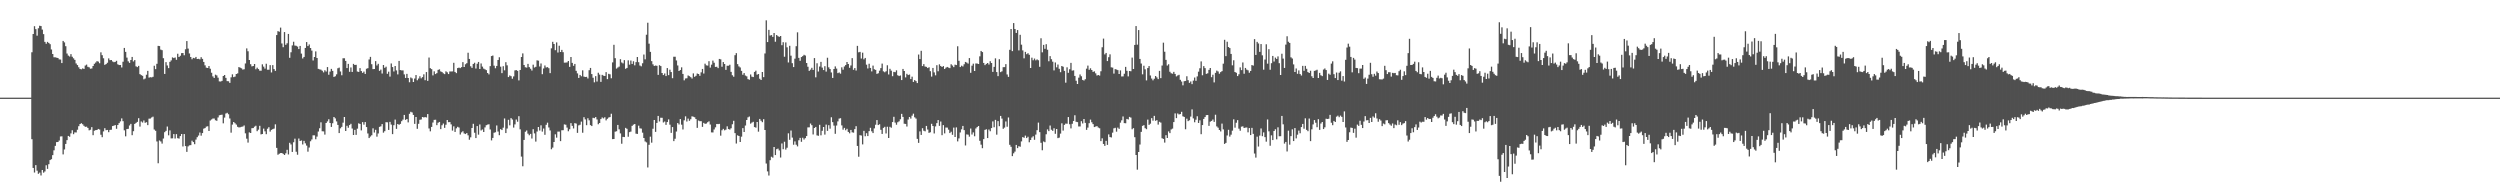 <svg xmlns="http://www.w3.org/2000/svg" width="1920" height="150"><path fill="#4f4f4f" d="M0 75h1v1H0zM1 75h1v1H1zM2 75h1v1H2zM3 75h1v1H3zM4 75h1v1H4zM5 75h1v1H5zM6 75h1v1H6zM7 75h1v1H7zM8 75h1v1H8zM9 75h1v1H9zM10 75h1v1H10zM11 75h1v1H11zM12 75h1v1H12zM13 75h1v1H13zM14 75h1v1H14zM15 75h1v1H15zM16 75h1v1H16zM17 75h1v1H17zM18 75h1v1H18zM19 75h1v1H19zM20 75h1v1H20zM21 75h1v1H21zM22 75h1v1H22zM23 75h1v1H23zM24 40.137h1v66.789H24zM25 26.131h1v102.831H25zM26 20.13h1v112.39H26zM27 22.38h1v104.44H27zM28 27.399h1v103.681H28zM29 21.703h1v111.792H29zM30 19.782h1v112.799H30zM31 20.004h1v114.775H31zM32 22.758h1v107.78H32zM33 26.221h1v106.365H33zM34 32.167h1v99.54H34zM35 33.588h1v93.356H35zM36 32.174h1v97.494H36zM37 32.977h1v93.147H37zM38 33.925h1v89.004H38zM39 38.013h1v84.255H39zM40 41.478h1v77.654H40zM41 43.959h1v71.502H41zM42 44.055h1v67.979H42zM43 44.296h1v64.88H43zM44 44.538h1v64.516H44zM45 45.593h1v62.332H45zM46 45.737h1v59.055H46zM47 48.441h1v56.246H47zM48 31.46h1v87.141H48zM49 32.549h1v82.232H49zM50 35.486h1v75.061H50zM51 41.1h1v66.526H51zM52 42.7h1v61.68H52zM53 43.391h1v61.643H53zM54 41.581h1v60.851H54zM55 43.568h1v56.454H55zM56 44.815h1v58.258H56zM57 45.959h1v55.738H57zM58 48.724h1v53.033H58zM59 49.995h1v49.62H59zM60 51.636h1v45.29H60zM61 52.952h1v42.28H61zM62 53.226h1v41.403H62zM63 52.549h1v42.9H63zM64 52.936h1v43.699H64zM65 50.324h1v47.118H65zM66 49.594h1v47.711H66zM67 51.299h1v46.97H67zM68 51.73h1v48.37H68zM69 52.789h1v46.869H69zM70 52.581h1v45.065H70zM71 50.693h1v53.134H71zM72 48.974h1v51.435H72zM73 48.035h1v51.911H73zM74 46.925h1v52.93H74zM75 47.335h1v51.669H75zM76 48.578h1v50.89H76zM77 40.212h1v63.289H77zM78 42.414h1v62.934H78zM79 44.724h1v56.205H79zM80 49.816h1v48.661H80zM81 49.216h1v50.778H81zM82 48.166h1v51.618H82zM83 44.847h1v56.67H83zM84 46.255h1v53.509H84zM85 46.065h1v53.587H85zM86 47.184h1v49.625H86zM87 47.752h1v48.78H87zM88 47.5h1v48.542H88zM89 46.683h1v52.257H89zM90 49.427h1v46.567H90zM91 49.976h1v44.566H91zM92 49.912h1v43.321H92zM93 51.826h1v39.123H93zM94 47.411h1v45.646H94zM95 36.804h1v63.291H95zM96 39.844h1v64.866H96zM97 44.231h1v54.88H97zM98 47.097h1v51.824H98zM99 48.273h1v48.1H99zM100 46.088h1v49.057H100zM101 43.703h1v60.124H101zM102 47.2h1v53.555H102zM103 46.127h1v49.068H103zM104 50.947h1v43.429H104zM105 51.567h1v42.035H105zM106 50.606h1v40.172H106zM107 56.921h1v40.332H107zM108 57.708h1v35.562H108zM109 58.195h1v35.919H109zM110 60.951h1v31.559H110zM111 60.301h1v34.003H111zM112 57.394h1v36.475H112zM113 54.451h1v41.666H113zM114 59.578h1v31.54H114zM115 59.271h1v31.74H115zM116 59.466h1v30.732H116zM117 58.99h1v30.604H117zM118 50.473h1v48.995H118zM119 53.107h1v47.336H119zM120 48.988h1v59.643H120zM121 35.207h1v90.188H121zM122 35.397h1v72.47H122zM123 38.109h1v70.561H123zM124 38.562h1v71.705H124zM125 44.691h1v61.68H125zM126 56.77h1v44.763H126zM127 47.694h1v52.797H127zM128 50.258h1v46.935H128zM129 52.345h1v51.591H129zM130 47.502h1v52.664H130zM131 46.406h1v59.881H131zM132 44.09h1v62.165H132zM133 44.577h1v58.368H133zM134 44.131h1v62.252H134zM135 45.914h1v57.089H135zM136 41.263h1v64.884H136zM137 43.778h1v62.669H137zM138 42.819h1v61.694H138zM139 40.814h1v62.074H139zM140 40.7h1v71.783H140zM141 42.448h1v60.492H141zM142 37.827h1v74.328H142zM143 31.551h1v85.084H143zM144 37.312h1v75.1H144zM145 41.08h1v70.533H145zM146 43.799h1v67.659H146zM147 45.538h1v62.506H147zM148 44.421h1v64.701H148zM149 44.751h1v66.011H149zM150 43.719h1v63.511H150zM151 45.325h1v60.025H151zM152 45.163h1v58.927H152zM153 45.584h1v56.198H153zM154 43.941h1v60.272H154zM155 45.186h1v57.018H155zM156 47.587h1v51.254H156zM157 50.164h1v48.212H157zM158 51.984h1v45.248H158zM159 52.24h1v44.724H159zM160 50.734h1v49.87H160zM161 52.805h1v39.746H161zM162 55.84h1v35.935H162zM163 58.681h1v32.378H163zM164 59.843h1v31.204H164zM165 57.351h1v35.029H165zM166 57.882h1v34.878H166zM167 59.64h1v30.581H167zM168 62.524h1v26.013H168zM169 62.615h1v25.644H169zM170 62.098h1v25.974H170zM171 58.363h1v36.358H171zM172 57.61h1v32.683H172zM173 59.786h1v27.384H173zM174 62.318h1v24.33H174zM175 62.411h1v25.34H175zM176 63.636h1v27.354H176zM177 59.388h1v42.502H177zM178 57.079h1v38.608H178zM179 59.262h1v34.434H179zM180 58.855h1v35.798H180zM181 56.852h1v38.856H181zM182 56.364h1v40.996H182zM183 51.519h1v46.384H183zM184 51.974h1v45.763H184zM185 52.487h1v44.907H185zM186 53.446h1v43.713H186zM187 53.192h1v43.145H187zM188 48.745h1v53.671H188zM189 37.145h1v69.368H189zM190 39.393h1v70.124H190zM191 46.085h1v55.587H191zM192 49.306h1v52.845H192zM193 50.999h1v47.443H193zM194 50.665h1v47.688H194zM195 49.127h1v48.162H195zM196 53.178h1v43.394H196zM197 51.984h1v48.757H197zM198 53.064h1v46.535H198zM199 54.282h1v42.344H199zM200 54.309h1v48.908H200zM201 49.402h1v53.507H201zM202 51.167h1v47.576H202zM203 52.695h1v48.178H203zM204 48.933h1v54.157H204zM205 53.549h1v45.326H205zM206 53.561h1v44.131H206zM207 50.006h1v51.064H207zM208 55.646h1v44.086H208zM209 50.04h1v49.146H209zM210 53.032h1v45.738H210zM211 54.424h1v41.071H211zM212 26.917h1v86.66H212zM213 23.886h1v94.967H213zM214 24.397h1v93.685H214zM215 21.19h1v96.37H215zM216 33.38h1v84.147H216zM217 36.239h1v81.955H217zM218 24.646h1v94.381H218zM219 34.401h1v83.339H219zM220 33.238h1v81.808H220zM221 26.049h1v92.577H221zM222 44.401h1v65.285H222zM223 40.125h1v70.835H223zM224 34.856h1v81.849H224zM225 32.048h1v77.21H225zM226 34.953h1v71.565H226zM227 35.154h1v81.357H227zM228 35.799h1v83.021H228zM229 37.676h1v68.723H229zM230 35.298h1v73.005H230zM231 41.148h1v66.745H231zM232 44.925h1v66.034H232zM233 43.73h1v64.445H233zM234 36.8h1v73.287H234zM235 32.32h1v79.526H235zM236 35.365h1v81.119H236zM237 34.138h1v79.16H237zM238 36.843h1v71.648H238zM239 38.837h1v68.29H239zM240 46.456h1v57.473H240zM241 43.794h1v60.119H241zM242 39.496h1v67.439H242zM243 44.543h1v60.373H243zM244 52.904h1v48.103H244zM245 53.226h1v45.285H245zM246 53.526h1v40.435H246zM247 54.309h1v46.521H247zM248 55.577h1v45.317H248zM249 53.952h1v49.412H249zM250 54.934h1v39.549H250zM251 51.528h1v41.73H251zM252 57.397h1v34.198H252zM253 55.007h1v39.453H253zM254 52.911h1v44.578H254zM255 54.428h1v40.259H255zM256 59.084h1v30.783H256zM257 58.573h1v32.367H257zM258 57.111h1v36.148H258zM259 52.437h1v43.52H259zM260 51.938h1v50.277H260zM261 54.863h1v43.694H261zM262 57.806h1v39.634H262zM263 44.753h1v49.455H263zM264 44.762h1v45.095H264zM265 46.82h1v53.763H265zM266 52.29h1v44.344H266zM267 49.029h1v49.073H267zM268 55.145h1v40.881H268zM269 51.812h1v43.275H269zM270 55.257h1v43.436H270zM271 49.04h1v54.626H271zM272 49.931h1v49.803H272zM273 49.743h1v53.852H273zM274 54.918h1v43.923H274zM275 55.245h1v39.471H275zM276 52.32h1v42.852H276zM277 54.559h1v45.601H277zM278 55.982h1v37.81H278zM279 55h1v40.751H279zM280 56.772h1v36.954H280zM281 52.792h1v44.777H281zM282 52.398h1v50.094H282zM283 45.692h1v60.355H283zM284 43.673h1v61.199H284zM285 49.313h1v54.582H285zM286 53.082h1v45.502H286zM287 52.995h1v48.778H287zM288 46.925h1v52.76H288zM289 50.288h1v54.681H289zM290 48.99h1v53.513H290zM291 54.412h1v43.026H291zM292 53.455h1v43.548H292zM293 56.483h1v38.817H293zM294 49.917h1v51.95H294zM295 52.096h1v48.652H295zM296 51.201h1v42.644H296zM297 56.701h1v37.23H297zM298 55.03h1v44.779H298zM299 58.855h1v34.733H299zM300 48.752h1v46.935H300zM301 51.508h1v51.492H301zM302 54.872h1v41.261H302zM303 50.665h1v41.213H303zM304 54.089h1v44.884H304zM305 57.156h1v38.087H305zM306 46.811h1v49.011H306zM307 53.822h1v41.328H307zM308 54.085h1v38.991H308zM309 54.05h1v37.8H309zM310 57.145h1v31.133H310zM311 59.873h1v32.174H311zM312 56.726h1v34.653H312zM313 59.898h1v34.104H313zM314 63.192h1v24.202H314zM315 59.493h1v26.345H315zM316 60.233h1v26.141H316zM317 62.963h1v25.303H317zM318 60.294h1v34.859H318zM319 57.648h1v32.188H319zM320 61.645h1v37.29H320zM321 60.31h1v34.752H321zM322 58.557h1v33.465H322zM323 60.18h1v31.566H323zM324 59.255h1v30.597H324zM325 57.083h1v33.147H325zM326 61.61h1v28.309H326zM327 55.367h1v34.855H327zM328 62.082h1v25.544H328zM329 44.172h1v54.504H329zM330 52.384h1v48.499H330zM331 53.075h1v44.399H331zM332 57.923h1v36.207H332zM333 54.79h1v37.267H333zM334 56.884h1v35.079H334zM335 56.149h1v39.979H335zM336 53.648h1v40.602H336zM337 53.268h1v40.371H337zM338 54.81h1v44.383H338zM339 55.357h1v40.865H339zM340 56.3h1v38.581H340zM341 56.909h1v41.307H341zM342 54.758h1v41.012H342zM343 55.536h1v36.612H343zM344 56.9h1v36.963H344zM345 54.881h1v38.872H345zM346 54.904h1v40.657H346zM347 54.824h1v45.493H347zM348 48.241h1v48.801H348zM349 55.261h1v46.066H349zM350 56.17h1v42.406H350zM351 52.267h1v45.12H351zM352 51.938h1v46.006H352zM353 52.311h1v50.991H353zM354 51.572h1v50.11H354zM355 47.738h1v53.06H355zM356 51.466h1v51.044H356zM357 49.34h1v53.626H357zM358 48.528h1v53.678H358zM359 40.508h1v63.44H359zM360 45.277h1v62.046H360zM361 50.903h1v54.555H361zM362 52.123h1v46.184H362zM363 49.081h1v45.999H363zM364 48.184h1v53.772H364zM365 52.645h1v53.397H365zM366 48.969h1v47.855H366zM367 47.578h1v55.832H367zM368 53.014h1v42.57H368zM369 48.731h1v51.467H369zM370 51.164h1v48.247H370zM371 52.707h1v48.673H371zM372 53.231h1v44.621H372zM373 53.849h1v42.298H373zM374 56.046h1v39.652H374zM375 57.145h1v38.311H375zM376 50.807h1v48.613H376zM377 43.082h1v64.768H377zM378 42.641h1v63.307H378zM379 50.434h1v51.513H379zM380 52.414h1v49.171H380zM381 50.636h1v45.727H381zM382 46.097h1v54.932H382zM383 44h1v59.831H383zM384 51.201h1v47.974H384zM385 56.145h1v43.729H385zM386 50.842h1v47.185H386zM387 53.991h1v37.002H387zM388 47.747h1v54.47H388zM389 50.166h1v48.572H389zM390 59.205h1v32.82H390zM391 57.932h1v38.315H391zM392 58.532h1v32.206H392zM393 60.489h1v31.312H393zM394 58.699h1v39.307H394zM395 54.055h1v41.465H395zM396 53.801h1v37.977H396zM397 54.403h1v39.087H397zM398 61.743h1v27.507H398zM399 53.773h1v45.56H399zM400 43.787h1v76.473H400zM401 41.032h1v86.659H401zM402 49.935h1v57.519H402zM403 51.645h1v49.519H403zM404 51.922h1v48.256H404zM405 49.049h1v53.6H405zM406 51.579h1v52.287H406zM407 52.785h1v50.016H407zM408 54.176h1v52.207H408zM409 49.679h1v49.524H409zM410 51.878h1v50.572H410zM411 51.288h1v57.448H411zM412 46.312h1v54.701H412zM413 46.589h1v50.922H413zM414 51.036h1v49.217H414zM415 48.731h1v47.539H415zM416 56.96h1v44.106H416zM417 52.576h1v46.152H417zM418 50.292h1v53.22H418zM419 51.814h1v44.033H419zM420 51.583h1v42.646H420zM421 52.38h1v45.532H421zM422 56.152h1v44.022H422zM423 37.138h1v77.519H423zM424 32.101h1v81.27H424zM425 33.79h1v75.283H425zM426 38.569h1v64.589H426zM427 32.54h1v73.184H427zM428 40.366h1v60.693H428zM429 35.143h1v65.928H429zM430 39.944h1v68.464H430zM431 38.299h1v61.767H431zM432 40.089h1v59.897H432zM433 48.104h1v47.418H433zM434 48.1h1v47.674H434zM435 47.91h1v50.066H435zM436 46.854h1v53.973H436zM437 51.338h1v47.935H437zM438 43.801h1v50.785H438zM439 48.276h1v48.398H439zM440 50.546h1v48.103H440zM441 49.111h1v45.47H441zM442 54.396h1v40.536H442zM443 56.346h1v45.683H443zM444 59.848h1v36.482H444zM445 57.541h1v38.267H445zM446 58.596h1v34.781H446zM447 54.037h1v47.887H447zM448 58.848h1v31.14H448zM449 59.148h1v32.566H449zM450 58.978h1v37.187H450zM451 60.258h1v30.549H451zM452 53.936h1v38.48H452zM453 52.185h1v43.907H453zM454 56.861h1v39.943H454zM455 59.697h1v30.785H455zM456 63.213h1v27.546H456zM457 58.477h1v31.424H457zM458 62.643h1v29.085H458zM459 55.884h1v39.535H459zM460 57.273h1v37.189H460zM461 62.885h1v28.565H461zM462 57.507h1v32.728H462zM463 58.138h1v32.769H463zM464 58.351h1v31.721H464zM465 55.401h1v37.045H465zM466 60.782h1v30.469H466zM467 56.696h1v33.555H467zM468 57.09h1v32.818H468zM469 60.12h1v27.228H469zM470 47.921h1v58.922H470zM471 34.383h1v72.353H471zM472 44.698h1v56.411H472zM473 52.684h1v48.123H473zM474 51.858h1v44.108H474zM475 51.139h1v48.178H475zM476 45.444h1v57.013H476zM477 47.958h1v62.433H477zM478 48.699h1v56.427H478zM479 46.181h1v59.064H479zM480 52.86h1v45.319H480zM481 52.174h1v46.759H481zM482 46.319h1v58.698H482zM483 49.674h1v51.827H483zM484 46.465h1v54.596H484zM485 49.079h1v47.567H485zM486 47.047h1v48.72H486zM487 50.175h1v45.077H487zM488 47.717h1v54.962H488zM489 43.797h1v59.059H489zM490 47.775h1v48.759H490zM491 50.356h1v48.219H491zM492 50.935h1v47.855H492zM493 48.61h1v53.257H493zM494 41.906h1v64.083H494zM495 45.547h1v63.124H495zM496 26.701h1v82.675H496zM497 17.459h1v111.17H497zM498 33.52h1v77.674H498zM499 39.814h1v65.143H499zM500 46.969h1v62.619H500zM501 49.425h1v49.446H501zM502 50.647h1v41.499H502zM503 50.304h1v50.959H503zM504 50.51h1v43.923H504zM505 57.493h1v31.563H505zM506 50.075h1v43.211H506zM507 50.755h1v39.679H507zM508 56.06h1v34.404H508zM509 57.63h1v36.429H509zM510 56.41h1v36.921H510zM511 58.404h1v37.478H511zM512 52.258h1v41.504H512zM513 57.697h1v34.022H513zM514 53.485h1v42.255H514zM515 55.344h1v46.695H515zM516 60.052h1v37.517H516zM517 43.559h1v64.832H517zM518 43.556h1v63.01H518zM519 46.42h1v54.612H519zM520 50.292h1v44.211H520zM521 54.552h1v41.023H521zM522 53.785h1v37.652H522zM523 51.698h1v44.031H523zM524 56.792h1v42.651H524zM525 61.691h1v30.726H525zM526 60.249h1v29.075H526zM527 60.123h1v33.223H527zM528 57.969h1v33.131H528zM529 58.537h1v34.221H529zM530 59.294h1v32.319H530zM531 60.301h1v29.048H531zM532 56.383h1v33.284H532zM533 59.006h1v31.046H533zM534 58.232h1v33.22H534zM535 56.497h1v41.696H535zM536 56.852h1v35.727H536zM537 58.221h1v34.857H537zM538 55.547h1v37.51H538zM539 52.954h1v44.477H539zM540 56.454h1v37.933H540zM541 48.919h1v46.2H541zM542 50.198h1v44.667H542zM543 50.37h1v43.541H543zM544 47.017h1v46.18H544zM545 51.94h1v43.678H545zM546 49.658h1v52.042H546zM547 46.543h1v55.184H547zM548 48.182h1v51.238H548zM549 51.427h1v46.345H549zM550 51.256h1v43.951H550zM551 52.316h1v43.001H551zM552 45.261h1v49.872H552zM553 45.573h1v58.624H553zM554 51.272h1v48.757H554zM555 47.66h1v51.332H555zM556 49.129h1v50.961H556zM557 53.645h1v45.928H557zM558 50.507h1v46.496H558zM559 50.468h1v48.654H559zM560 49.711h1v49.84H560zM561 55.215h1v43.285H561zM562 57.802h1v37.659H562zM563 58.949h1v33.843H563zM564 42.412h1v59.851H564zM565 40.803h1v69.428H565zM566 49.242h1v54.685H566zM567 50.995h1v53.454H567zM568 51.821h1v57.233H568zM569 54.419h1v50.536H569zM570 57.41h1v40.998H570zM571 56.131h1v45.226H571zM572 58.028h1v38.4H572zM573 58.644h1v33.536H573zM574 60.798h1v29.316H574zM575 61.235h1v28.267H575zM576 57.209h1v37.764H576zM577 58.891h1v35.276H577zM578 59.196h1v34.351H578zM579 55.22h1v42.376H579zM580 54.266h1v43.77H580zM581 57.328h1v36.393H581zM582 56.845h1v44.28H582zM583 60.466h1v30.877H583zM584 61.416h1v31.3H584zM585 55.314h1v38.551H585zM586 59.258h1v32.303H586zM587 41.08h1v58.764H587zM588 15.594h1v109.984H588zM589 32.309h1v99.32H589zM590 22.952h1v111.859H590zM591 27.299h1v95.734H591zM592 26.926h1v93.442H592zM593 28.322h1v92.772H593zM594 25.349h1v87.571H594zM595 32.03h1v87.038H595zM596 26.862h1v87.738H596zM597 27.789h1v86.313H597zM598 28.306h1v87.242H598zM599 27.633h1v93.355H599zM600 34.733h1v75.436H600zM601 32.405h1v82.163H601zM602 43.568h1v65.264H602zM603 32.572h1v82.309H603zM604 36.36h1v77.111H604zM605 47.948h1v54.468H605zM606 35.2h1v72.158H606zM607 42.737h1v57.519H607zM608 48.546h1v57.15H608zM609 51.53h1v59.636H609zM610 45.044h1v63.543H610zM611 35.47h1v75.663H611zM612 24.854h1v87.587H612zM613 44.424h1v63.303H613zM614 46.706h1v59.158H614zM615 43.831h1v65.07H615zM616 43.11h1v62.655H616zM617 42.085h1v65.061H617zM618 42.659h1v63.415H618zM619 48.395h1v56.1H619zM620 51.24h1v46.606H620zM621 54.419h1v43.392H621zM622 53.519h1v41.337H622zM623 52.089h1v44.047H623zM624 53.698h1v49.556H624zM625 44.598h1v53.701H625zM626 59.374h1v38.112H626zM627 48.596h1v55.372H627zM628 54.925h1v49.394H628zM629 51.073h1v44.765H629zM630 47.502h1v56.434H630zM631 51.929h1v48.517H631zM632 53.796h1v43.717H632zM633 50.864h1v52.506H633zM634 55h1v40.7H634zM635 44.321h1v56.173H635zM636 51.709h1v44.452H636zM637 53.02h1v45.807H637zM638 55.653h1v34.395H638zM639 59.871h1v33.948H639zM640 53.004h1v43.433H640zM641 50.981h1v51.756H641zM642 52.682h1v43.745H642zM643 56.163h1v37.057H643zM644 55.653h1v35.445H644zM645 56.552h1v34.214H645zM646 51.704h1v44.614H646zM647 53.49h1v46.104H647zM648 51.034h1v47.157H648zM649 49.983h1v50.08H649zM650 47.637h1v51.298H650zM651 49.141h1v52.2H651zM652 52.096h1v50.293H652zM653 50.285h1v49.517H653zM654 44.65h1v56.96H654zM655 53.59h1v48.293H655zM656 52.288h1v46.871H656zM657 54.176h1v42.721H657zM658 35.227h1v76.867H658zM659 40.187h1v80.174H659zM660 39.825h1v64.001H660zM661 44.948h1v59.128H661zM662 40.437h1v70.456H662zM663 45.543h1v54.955H663zM664 44.476h1v60.169H664zM665 49.649h1v52.641H665zM666 52.563h1v51.952H666zM667 48.937h1v51.776H667zM668 52.169h1v45.999H668zM669 54.858h1v45.992H669zM670 50.4h1v51.788H670zM671 53.217h1v45.372H671zM672 53.666h1v42.142H672zM673 56.735h1v35.482H673zM674 56.268h1v39.76H674zM675 54.263h1v41.195H675zM676 52.332h1v47.356H676zM677 48.83h1v54.026H677zM678 54.808h1v43.399H678zM679 55.481h1v41.904H679zM680 54.707h1v47.803H680zM681 50.13h1v47.21H681zM682 57.198h1v48.794H682zM683 52.833h1v44.541H683zM684 54.275h1v43.804H684zM685 58.504h1v35.23H685zM686 55.215h1v34.463H686zM687 55.467h1v38.707H687zM688 54h1v41.774H688zM689 57.797h1v36.125H689zM690 58.395h1v34.795H690zM691 57.953h1v33.66H691zM692 61.514h1v25.933H692zM693 52.924h1v36.894H693zM694 54.529h1v40.522H694zM695 59.436h1v35.766H695zM696 56.671h1v40.492H696zM697 57.676h1v34.102H697zM698 57.236h1v32.612H698zM699 60.727h1v30.348H699zM700 58.866h1v29.972H700zM701 62.924h1v24.349H701zM702 61.503h1v28.615H702zM703 62.29h1v28.785H703zM704 63.773h1v42.884H704zM705 41.89h1v67.853H705zM706 45.367h1v55.564H706zM707 39.034h1v64.58H707zM708 50.718h1v47.736H708zM709 49.246h1v51.156H709zM710 51.105h1v49.776H710zM711 51.363h1v45.347H711zM712 52.265h1v47.237H712zM713 51.656h1v50.375H713zM714 54.662h1v46.896H714zM715 58.841h1v36.244H715zM716 52.178h1v44.61H716zM717 55.607h1v46.874H717zM718 57.848h1v39.217H718zM719 50.093h1v44.454H719zM720 54.721h1v37.505H720zM721 49.42h1v47.269H721zM722 50.709h1v42.611H722zM723 51.432h1v52.408H723zM724 50.718h1v45.372H724zM725 53.002h1v49.432H725zM726 51.981h1v45.946H726zM727 51.421h1v46.58H727zM728 51.936h1v47.626H728zM729 52.311h1v49.906H729zM730 49.358h1v51.829H730zM731 50.333h1v53.218H731zM732 51.546h1v46.45H732zM733 49.672h1v55.53H733zM734 49.988h1v47.878H734zM735 35.511h1v73.092H735zM736 46.712h1v59.567H736zM737 51.485h1v50.238H737zM738 50.414h1v48.917H738zM739 51.05h1v45.669H739zM740 49.356h1v50.607H740zM741 47.562h1v64.145H741zM742 48.07h1v55.127H742zM743 48.839h1v54.61H743zM744 44.614h1v60.33H744zM745 55.927h1v42.783H745zM746 50.455h1v52.843H746zM747 48.907h1v52.77H747zM748 54.524h1v50.108H748zM749 48.743h1v49.931H749zM750 48.814h1v48.759H750zM751 49.152h1v47.606H751zM752 43.25h1v64.882H752zM753 39.104h1v72.007H753zM754 39.983h1v73.848H754zM755 48.324h1v58.515H755zM756 50.013h1v49.712H756zM757 49.063h1v50.208H757zM758 48.374h1v57.64H758zM759 49.555h1v49.927H759zM760 46.996h1v53.804H760zM761 48.39h1v49.954H761zM762 55.177h1v38.059H762zM763 51.35h1v46.393H763zM764 44.785h1v47.265H764zM765 55.362h1v48.071H765zM766 58.486h1v34.539H766zM767 45.467h1v51.472H767zM768 55.403h1v33.619H768zM769 54.762h1v36.342H769zM770 51.624h1v47.301H770zM771 51.567h1v46.452H771zM772 49.249h1v44.035H772zM773 57.172h1v40.174H773zM774 59.022h1v31.186H774zM775 38.223h1v72.998H775zM776 22.266h1v90.487H776zM777 39.265h1v80.655H777zM778 17.704h1v100.052H778zM779 22.291h1v94.115H779zM780 25.307h1v86.026H780zM781 23.101h1v90.675H781zM782 38.692h1v73.573H782zM783 26.708h1v86.008H783zM784 34.289h1v74.324H784zM785 38.692h1v66.576H785zM786 44.822h1v60.998H786zM787 39.855h1v64.31H787zM788 41.65h1v64.369H788zM789 40.842h1v64.152H789zM790 42.08h1v67.205H790zM791 52.199h1v55.331H791zM792 44.3h1v61.337H792zM793 46.287h1v58.375H793zM794 44.952h1v62.406H794zM795 46.353h1v56.997H795zM796 45.612h1v54.365H796zM797 46.259h1v47.896H797zM798 51.32h1v50.179H798zM799 29.375h1v80.313H799zM800 40.187h1v75.212H800zM801 34.467h1v74.168H801zM802 37.479h1v71.755H802zM803 33.945h1v69.192H803zM804 38.173h1v61.224H804zM805 47.063h1v53.664H805zM806 43.119h1v53.264H806zM807 45.49h1v54.147H807zM808 47.34h1v53.154H808zM809 54.082h1v44.411H809zM810 47.958h1v54.825H810zM811 51.727h1v47.356H811zM812 49.544h1v56.535H812zM813 52.828h1v52.859H813zM814 55.456h1v47.16H814zM815 50.668h1v44.051H815zM816 51.26h1v49.034H816zM817 54.446h1v41.44H817zM818 63.487h1v31.447H818zM819 51.702h1v43.351H819zM820 55.925h1v33.971H820zM821 53.172h1v42.28H821zM822 48.301h1v50.332H822zM823 54.202h1v40.861H823zM824 54.005h1v38.897H824zM825 58.328h1v30.208H825zM826 62.002h1v31.52H826zM827 64.51h1v29.27H827zM828 59.637h1v37.464H828zM829 57.166h1v39.952H829zM830 58.559h1v34.537H830zM831 61.377h1v33.44H831zM832 61.842h1v29.547H832zM833 60.814h1v33.552H833zM834 52.746h1v47.009H834zM835 50.381h1v47.594H835zM836 53.613h1v40.98H836zM837 52.453h1v39.384H837zM838 53.776h1v40.14H838zM839 55.193h1v40.137H839zM840 54.797h1v42.79H840zM841 56.307h1v40.861H841zM842 58.006h1v38.858H842zM843 57.587h1v40.355H843zM844 58.067h1v40.424H844zM845 54.746h1v53.642H845zM846 36.298h1v69.934H846zM847 29.629h1v80.938H847zM848 41.778h1v70.229H848zM849 40.656h1v67.551H849zM850 46.886h1v64.358H850zM851 43.929h1v59.265H851zM852 41.707h1v63.577H852zM853 51.734h1v53.816H853zM854 51.908h1v49.982H854zM855 56.52h1v42.06H855zM856 53.094h1v45.056H856zM857 53.378h1v47.759H857zM858 53.865h1v44.109H858zM859 56.813h1v42.168H859zM860 54.06h1v40.124H860zM861 58.724h1v33.692H861zM862 58.656h1v30.799H862zM863 56.612h1v37.956H863zM864 51.377h1v43.298H864zM865 54.389h1v36.956H865zM866 58.699h1v33.062H866zM867 54.533h1v35.246H867zM868 54.742h1v35.566H868zM869 44.25h1v55.038H869zM870 52.972h1v45.42H870zM871 34.49h1v70.899H871zM872 20.029h1v98.995H872zM873 34.282h1v96.022H873zM874 23.08h1v93.651H874zM875 45.255h1v65.745H875zM876 48.786h1v52.467H876zM877 57.072h1v39.597H877zM878 50.491h1v45.637H878zM879 53.224h1v45.232H879zM880 61.741h1v37.492H880zM881 52.251h1v39.59H881zM882 50.75h1v45.161H882zM883 57.948h1v37.025H883zM884 60.29h1v30.458H884zM885 61.688h1v30.961H885zM886 60.452h1v28.54H886zM887 58.374h1v34.422H887zM888 59.447h1v32.84H888zM889 60.786h1v34.907H889zM890 54.421h1v39.103H890zM891 60.008h1v34.138H891zM892 50.343h1v55.866H892zM893 32.778h1v73.939H893zM894 39.711h1v69.785H894zM895 45.987h1v57.821H895zM896 50.306h1v55.69H896zM897 49.333h1v51.561H897zM898 55.074h1v47.15H898zM899 56.284h1v43.152H899zM900 56.623h1v42.129H900zM901 55.19h1v38.567H901zM902 56.806h1v30.302H902zM903 58.692h1v32.042H903zM904 57.953h1v29.199H904zM905 57.447h1v30.453H905zM906 61.292h1v26.322H906zM907 62.64h1v23.241H907zM908 65.556h1v23.77H908zM909 62.35h1v27.455H909zM910 62.173h1v37.1H910zM911 58.594h1v32.55H911zM912 61.594h1v31.415H912zM913 63.641h1v28.741H913zM914 62.585h1v26.94H914zM915 64.604h1v19.419H915zM916 61.901h1v29.048H916zM917 59.564h1v34.347H917zM918 62.064h1v29.876H918zM919 58.656h1v30.655H919zM920 55.019h1v39.419H920zM921 52.428h1v39.972H921zM922 47.143h1v55.919H922zM923 57.818h1v38.235H923zM924 50.775h1v40.554H924zM925 52.341h1v37.565H925zM926 56.726h1v31.719H926zM927 56.303h1v32.03H927zM928 53.636h1v43.046H928zM929 52.24h1v41.208H929zM930 59.285h1v33.605H930zM931 57.41h1v34.417H931zM932 63.306h1v30.311H932zM933 55.962h1v32.17H933zM934 54.199h1v42.886H934zM935 54.877h1v43.163H935zM936 56.614h1v43.237H936zM937 55.405h1v45.578H937zM938 54.648h1v40.277H938zM939 48.912h1v50.453H939zM940 30.547h1v80.014H940zM941 43.133h1v66.59H941zM942 32.027h1v72.014H942zM943 36.111h1v63.557H943zM944 36.916h1v68.006H944zM945 41.409h1v62.023H945zM946 50.164h1v50.201H946zM947 46.278h1v45.388H947zM948 55.296h1v42.767H948zM949 55.898h1v38.379H949zM950 58.418h1v33.841H950zM951 57.053h1v41.765H951zM952 51.764h1v48.636H952zM953 53.879h1v43.406H953zM954 47.964h1v49.068H954zM955 56.605h1v41.698H955zM956 52.185h1v45.793H956zM957 53.448h1v44.452H957zM958 54.012h1v47.611H958zM959 55.87h1v42.502H959zM960 54.501h1v49.229H960zM961 49.983h1v48.228H961zM962 50.363h1v52.445H962zM963 30.068h1v87.839H963zM964 42.188h1v78.842H964zM965 32.16h1v72.778H965zM966 33.405h1v79.142H966zM967 39.828h1v64.292H967zM968 33.861h1v64.786H968zM969 42.499h1v62.083H969zM970 53.524h1v48.169H970zM971 45.708h1v59.593H971zM972 33.98h1v74.839H972zM973 48.917h1v42.847H973zM974 37.798h1v63.049H974zM975 53.533h1v58.414H975zM976 48.53h1v55.383H976zM977 42.979h1v64.58H977zM978 47.257h1v53.344H978zM979 44.213h1v55.049H979zM980 45.268h1v61.717H980zM981 43.309h1v54.493H981zM982 48.557h1v56.102H982zM983 57.584h1v46.993H983zM984 41.251h1v47.775H984zM985 44.982h1v50.494H985zM986 52.19h1v58.1H986zM987 34.229h1v74.781H987zM988 27.837h1v88.492H988zM989 32.048h1v68.297H989zM990 32.989h1v78.141H990zM991 44.007h1v60.538H991zM992 44.952h1v54.374H992zM993 49.459h1v58.899H993zM994 55.305h1v43.03H994zM995 52.583h1v53.729H995zM996 56.687h1v46.727H996zM997 54.044h1v46.242H997zM998 56.873h1v45.47H998zM999 58.015h1v39.595H999zM1000 50.597h1v44.587H1000zM1001 54.382h1v44.468H1001zM1002 50.571h1v40.297H1002zM1003 52.863h1v46.867H1003zM1004 55.353h1v45.406H1004zM1005 56.085h1v34.974H1005zM1006 54.325h1v54.054H1006zM1007 58.575h1v40.769H1007zM1008 59.914h1v35.631H1008zM1009 54.446h1v37.775H1009zM1010 54.124h1v40.151H1010zM1011 53.572h1v44.143H1011zM1012 59.924h1v31.637H1012zM1013 55.971h1v43.754H1013zM1014 57.827h1v37.061H1014zM1015 58.479h1v35.242H1015zM1016 53.391h1v45.727H1016zM1017 52.59h1v45.207H1017zM1018 53.828h1v37.384H1018zM1019 61.414h1v29.989H1019zM1020 56.552h1v34.614H1020zM1021 57.381h1v30.861H1021zM1022 48.841h1v45.438H1022zM1023 47.113h1v49.02H1023zM1024 57.008h1v35.878H1024zM1025 59.949h1v33.768H1025zM1026 55.703h1v33.88H1026zM1027 61.473h1v27.359H1027zM1028 55.838h1v34.161H1028zM1029 54.794h1v33.971H1029zM1030 61.972h1v27.794H1030zM1031 58.413h1v35.276H1031zM1032 62.631h1v22.902H1032zM1033 45.923h1v51.966H1033zM1034 36.488h1v72.474H1034zM1035 33.549h1v73.953H1035zM1036 35.841h1v65.749H1036zM1037 43.71h1v54.294H1037zM1038 55.568h1v42.694H1038zM1039 44.419h1v57.631H1039zM1040 45.774h1v53.067H1040zM1041 52.178h1v53.552H1041zM1042 52.341h1v43.333H1042zM1043 56.229h1v40.456H1043zM1044 52.709h1v40.039H1044zM1045 52.693h1v43.14H1045zM1046 49.931h1v48.437H1046zM1047 60.512h1v32.85H1047zM1048 59.544h1v29.657H1048zM1049 64.485h1v27.945H1049zM1050 60.365h1v31.881H1050zM1051 57.385h1v37.075H1051zM1052 48.251h1v42.261H1052zM1053 57.005h1v36.709H1053zM1054 58.93h1v30.51H1054zM1055 56.676h1v33.674H1055zM1056 58.09h1v28.885H1056zM1057 54.92h1v36.059H1057zM1058 56.104h1v37.384H1058zM1059 60.851h1v30.714H1059zM1060 60.974h1v31.602H1060zM1061 61.006h1v35.882H1061zM1062 60.381h1v34.482H1062zM1063 50.514h1v44.96H1063zM1064 53.915h1v38.501H1064zM1065 56.87h1v35.461H1065zM1066 55.424h1v39.121H1066zM1067 55.522h1v40.142H1067zM1068 58.843h1v37.72H1068zM1069 55.955h1v38.849H1069zM1070 56.223h1v42.207H1070zM1071 56.005h1v39.65H1071zM1072 57.731h1v38.471H1072zM1073 57.893h1v34.509H1073zM1074 54.7h1v41.135H1074zM1075 53.574h1v40.227H1075zM1076 61.301h1v34.8H1076zM1077 58.406h1v36.542H1077zM1078 54.771h1v39.812H1078zM1079 57.701h1v35.317H1079zM1080 50.517h1v53.548H1080zM1081 40.828h1v67.864H1081zM1082 29.8h1v77.503H1082zM1083 49.915h1v52.257H1083zM1084 49.866h1v48.638H1084zM1085 49.038h1v52.525H1085zM1086 47.358h1v50.263H1086zM1087 54.494h1v41.044H1087zM1088 55.495h1v44.317H1088zM1089 47.8h1v50.158H1089zM1090 56.795h1v36.635H1090zM1091 57.017h1v37.102H1091zM1092 51.743h1v41.73H1092zM1093 55.291h1v38.276H1093zM1094 59.084h1v30.81H1094zM1095 59.756h1v32.138H1095zM1096 56.605h1v34.037H1096zM1097 60.434h1v31.023H1097zM1098 54.433h1v36.896H1098zM1099 59.015h1v34.685H1099zM1100 59.832h1v30.579H1100zM1101 62.395h1v26.72H1101zM1102 62.576h1v25.184H1102zM1103 59.736h1v29.86H1103zM1104 58.038h1v32.818H1104zM1105 60.239h1v30.03H1105zM1106 59.763h1v28.922H1106zM1107 60.086h1v28.62H1107zM1108 64.767h1v22.68H1108zM1109 57.339h1v34.466H1109zM1110 55.847h1v40.822H1110zM1111 59.466h1v33.758H1111zM1112 61.99h1v27.773H1112zM1113 63.732h1v23.61H1113zM1114 61.64h1v25.395H1114zM1115 58.257h1v35.61H1115zM1116 53.503h1v41.829H1116zM1117 55.401h1v34.303H1117zM1118 57.481h1v38.258H1118zM1119 58.223h1v34.88H1119zM1120 56.921h1v29.039H1120zM1121 61.652h1v34.315H1121zM1122 57.644h1v39.174H1122zM1123 58.218h1v27.196H1123zM1124 61.473h1v25.09H1124zM1125 62.54h1v24.335H1125zM1126 64.213h1v18.691H1126zM1127 52.46h1v41.028H1127zM1128 37.205h1v65.001H1128zM1129 49.899h1v47.45H1129zM1130 50.631h1v41.099H1130zM1131 53.689h1v38.281H1131zM1132 52.334h1v40.934H1132zM1133 52.737h1v48.245H1133zM1134 56.664h1v36.168H1134zM1135 56.332h1v36.484H1135zM1136 54.689h1v37.091H1136zM1137 58.317h1v33.962H1137zM1138 63.487h1v27.292H1138zM1139 58.923h1v39.872H1139zM1140 55.852h1v38.043H1140zM1141 60.686h1v32.502H1141zM1142 56.564h1v37.331H1142zM1143 60.285h1v32.717H1143zM1144 54.65h1v34.477H1144zM1145 51.226h1v44.928H1145zM1146 55.161h1v40.62H1146zM1147 56.646h1v32.403H1147zM1148 57.763h1v37.35H1148zM1149 58.207h1v32.362H1149zM1150 48.869h1v73.459H1150zM1151 17.079h1v118.011H1151zM1152 25.974h1v113.589H1152zM1153 21.011h1v97.846H1153zM1154 33.266h1v84.292H1154zM1155 29.755h1v102.355H1155zM1156 30.091h1v81.224H1156zM1157 21.776h1v114.951H1157zM1158 34.396h1v93.523H1158zM1159 34.715h1v77.404H1159zM1160 24.307h1v94.083H1160zM1161 30.787h1v103.033H1161zM1162 36.2h1v81.785H1162zM1163 29.743h1v95.997H1163zM1164 43.627h1v75.887H1164zM1165 43.813h1v69.421H1165zM1166 36.669h1v76.839H1166zM1167 46.639h1v64.049H1167zM1168 40.75h1v69.613H1168zM1169 43.936h1v66.537H1169zM1170 48.15h1v60.066H1170zM1171 46.28h1v61.046H1171zM1172 47.191h1v56.491H1172zM1173 47.832h1v56.803H1173zM1174 35.619h1v79.952H1174zM1175 20.86h1v97.613H1175zM1176 36.509h1v86.1H1176zM1177 32.467h1v90.071H1177zM1178 41.132h1v62.282H1178zM1179 36.292h1v73.188H1179zM1180 32.52h1v72.069H1180zM1181 46.967h1v70.687H1181zM1182 33.746h1v78.098H1182zM1183 46.078h1v68.54H1183zM1184 49.903h1v50.643H1184zM1185 44.582h1v54.049H1185zM1186 40.464h1v63.191H1186zM1187 38.992h1v65.37H1187zM1188 43.098h1v61.421H1188zM1189 50.356h1v47.366H1189zM1190 44.087h1v53.369H1190zM1191 48.452h1v52.467H1191zM1192 41.093h1v59.245H1192zM1193 48.864h1v50.002H1193zM1194 48.07h1v50.016H1194zM1195 49.58h1v50.513H1195zM1196 51.579h1v45.978H1196zM1197 50.262h1v49.677H1197zM1198 47.363h1v53.463H1198zM1199 53.826h1v41.865H1199zM1200 50.388h1v45.086H1200zM1201 48.505h1v51.135H1201zM1202 48.958h1v49.73H1202zM1203 47.894h1v50.153H1203zM1204 33.266h1v70.494H1204zM1205 42.348h1v68.299H1205zM1206 42.364h1v55.955H1206zM1207 44.211h1v55.333H1207zM1208 45.403h1v51.977H1208zM1209 45.859h1v49.62H1209zM1210 40.929h1v69.366H1210zM1211 47.097h1v52.943H1211zM1212 48.999h1v49.906H1212zM1213 53.538h1v43.96H1213zM1214 53.053h1v42.879H1214zM1215 57.463h1v40.03H1215zM1216 55.836h1v40.668H1216zM1217 53.62h1v45.528H1217zM1218 55.769h1v45.212H1218zM1219 52.485h1v51.318H1219zM1220 51.503h1v45.125H1220zM1221 38.26h1v76.191H1221zM1222 27.006h1v89.661H1222zM1223 33.675h1v81.357H1223zM1224 43.762h1v68.746H1224zM1225 36.5h1v70.316H1225zM1226 48.363h1v56.054H1226zM1227 41.734h1v63.081H1227zM1228 42.741h1v65.196H1228zM1229 48.026h1v55.468H1229zM1230 48.791h1v47.441H1230zM1231 53.375h1v43.413H1231zM1232 52.068h1v43.603H1232zM1233 52.952h1v44.507H1233zM1234 47.324h1v46.823H1234zM1235 53.144h1v41.911H1235zM1236 58.122h1v34.802H1236zM1237 52.952h1v42.161H1237zM1238 60.246h1v34.044H1238zM1239 52.151h1v45.198H1239zM1240 52.011h1v45.814H1240zM1241 54.275h1v37.549H1241zM1242 58.953h1v37.272H1242zM1243 57.887h1v35.045H1243zM1244 60.702h1v38.059H1244zM1245 42.075h1v56.528H1245zM1246 51.805h1v57.279H1246zM1247 29.885h1v78.972H1247zM1248 39.402h1v87.505H1248zM1249 31.089h1v80.268H1249zM1250 35.062h1v77.139H1250zM1251 42.526h1v61.92H1251zM1252 51.752h1v50.423H1252zM1253 40.624h1v54.069H1253zM1254 52.613h1v44.621H1254zM1255 45.831h1v48.855H1255zM1256 42.414h1v53.596H1256zM1257 35.861h1v65.999H1257zM1258 37.006h1v65.63H1258zM1259 38.079h1v63.822H1259zM1260 38.363h1v62.701H1260zM1261 38.068h1v65.752H1261zM1262 37.115h1v73.376H1262zM1263 33.533h1v68.675H1263zM1264 35.122h1v70.087H1264zM1265 36.218h1v71.218H1265zM1266 42.954h1v60.549H1266zM1267 34.463h1v75.61H1267zM1268 33.92h1v83.651H1268zM1269 32.293h1v84.511H1269zM1270 29.322h1v95.244H1270zM1271 37.386h1v77.228H1271zM1272 38.175h1v80.43H1272zM1273 45.316h1v65.525H1273zM1274 40.784h1v73.106H1274zM1275 37.337h1v77.393H1275zM1276 47.31h1v59.682H1276zM1277 43.829h1v62.77H1277zM1278 42.776h1v61.872H1278zM1279 45.202h1v56.777H1279zM1280 43.364h1v61.051H1280zM1281 40.608h1v64.678H1281zM1282 47.431h1v54.527H1282zM1283 44.714h1v59.792H1283zM1284 48.834h1v57.89H1284zM1285 44.959h1v54.756H1285zM1286 45.3h1v66.182H1286zM1287 50.988h1v50.707H1287zM1288 53.613h1v55.187H1288zM1289 53.277h1v50.932H1289zM1290 49.324h1v55.173H1290zM1291 53.062h1v45.841H1291zM1292 52.863h1v50.602H1292zM1293 55.955h1v42.845H1293zM1294 56.715h1v36.942H1294zM1295 53.053h1v43.593H1295zM1296 51.288h1v39.052H1296zM1297 49.901h1v48.638H1297zM1298 54.753h1v44.104H1298zM1299 58.939h1v36.599H1299zM1300 57.761h1v36.411H1300zM1301 63.194h1v27.437H1301zM1302 62.119h1v26.217H1302zM1303 54.247h1v35.235H1303zM1304 56.051h1v42.738H1304zM1305 56.708h1v36.841H1305zM1306 59.573h1v40.087H1306zM1307 56.158h1v35.656H1307zM1308 58.564h1v41.096H1308zM1309 58.381h1v39.389H1309zM1310 55.662h1v37.301H1310zM1311 54.206h1v45.173H1311zM1312 58.102h1v40.458H1312zM1313 53.725h1v43.8H1313zM1314 55.252h1v44.463H1314zM1315 49.649h1v53.596H1315zM1316 28.265h1v83.728H1316zM1317 45.513h1v65.537H1317zM1318 44.884h1v58.176H1318zM1319 40.746h1v65.031H1319zM1320 41.817h1v61.199H1320zM1321 41.844h1v59.918H1321zM1322 46.349h1v56.663H1322zM1323 45.863h1v58.789H1323zM1324 45.763h1v52.447H1324zM1325 46.555h1v51.682H1325zM1326 51.276h1v47.249H1326zM1327 44.307h1v58.595H1327zM1328 49.271h1v51.897H1328zM1329 50.084h1v52.371H1329zM1330 45.385h1v57.26H1330zM1331 51.176h1v57.947H1331zM1332 48.447h1v59.378H1332zM1333 44.758h1v57.098H1333zM1334 47.585h1v54.752H1334zM1335 50.226h1v51.804H1335zM1336 45.598h1v62.637H1336zM1337 48.109h1v55.917H1337zM1338 42.375h1v67.997H1338zM1339 36.321h1v75.761H1339zM1340 24.028h1v76.5H1340zM1341 39.61h1v74.548H1341zM1342 33.57h1v81.545H1342zM1343 42.272h1v77.89H1343zM1344 43.355h1v70.975H1344zM1345 31.895h1v72.572H1345zM1346 41.661h1v71.403H1346zM1347 29.283h1v85.514H1347zM1348 49.786h1v65.91H1348zM1349 40.503h1v66.908H1349zM1350 31.4h1v73.335H1350zM1351 39.695h1v72.602H1351zM1352 31.698h1v79.576H1352zM1353 53.648h1v53.557H1353zM1354 43.163h1v57.311H1354zM1355 44.428h1v63.706H1355zM1356 43.176h1v63.838H1356zM1357 47.044h1v56.789H1357zM1358 52.922h1v47.063H1358zM1359 47.376h1v39.537H1359zM1360 52.744h1v50.982H1360zM1361 47.477h1v54.486H1361zM1362 34.509h1v82.818H1362zM1363 26.01h1v98.647H1363zM1364 36.33h1v77.269H1364zM1365 47.894h1v61.792H1365zM1366 50.166h1v65.631H1366zM1367 48.525h1v53.285H1367zM1368 45.085h1v49.556H1368zM1369 47.365h1v59.851H1369zM1370 45.831h1v57.224H1370zM1371 56.104h1v49.453H1371zM1372 50.098h1v44.399H1372zM1373 43.336h1v52.236H1373zM1374 48.541h1v52.138H1374zM1375 44.405h1v57.265H1375zM1376 44.93h1v53.657H1376zM1377 54.703h1v38.661H1377zM1378 51.116h1v42.291H1378zM1379 40.315h1v52.149H1379zM1380 56.083h1v35.885H1380zM1381 56.566h1v38.604H1381zM1382 56.078h1v34.019H1382zM1383 58.262h1v34.958H1383zM1384 59.143h1v30.986H1384zM1385 57.77h1v36.956H1385zM1386 51.778h1v43.074H1386zM1387 55.524h1v40.703H1387zM1388 61.155h1v30.023H1388zM1389 61.475h1v30.295H1389zM1390 61.045h1v30.559H1390zM1391 57.376h1v32.628H1391zM1392 57.001h1v26.752H1392zM1393 61.805h1v28.535H1393zM1394 61.798h1v29.35H1394zM1395 56.472h1v37.141H1395zM1396 58.992h1v31.932H1396zM1397 53.833h1v40.716H1397zM1398 56.184h1v44.564H1398zM1399 51.869h1v50.437H1399zM1400 56.268h1v46.434H1400zM1401 58.244h1v34.749H1401zM1402 57.925h1v44.237H1402zM1403 57.369h1v47.558H1403zM1404 57.436h1v38.636H1404zM1405 54.73h1v45.834H1405zM1406 53.902h1v38.807H1406zM1407 55.275h1v40.817H1407zM1408 58.571h1v35.839H1408zM1409 35.156h1v80.231H1409zM1410 36.067h1v83.71H1410zM1411 43.307h1v70.987H1411zM1412 43.581h1v65.933H1412zM1413 41.862h1v65.857H1413zM1414 44.458h1v63.225H1414zM1415 39.819h1v60.584H1415zM1416 48.734h1v50.639H1416zM1417 45.133h1v52.339H1417zM1418 44.666h1v54.845H1418zM1419 44.611h1v55.244H1419zM1420 44.797h1v50.554H1420zM1421 45.271h1v53.358H1421zM1422 44.774h1v51.359H1422zM1423 43.925h1v54.626H1423zM1424 50.69h1v50.105H1424zM1425 51.155h1v46.677H1425zM1426 55.458h1v47.185H1426zM1427 51.29h1v44.14H1427zM1428 54.845h1v42.229H1428zM1429 55.179h1v44.015H1429zM1430 55.415h1v42.925H1430zM1431 54.478h1v41.852H1431zM1432 50.388h1v48.027H1432zM1433 56.163h1v45.18H1433zM1434 55.309h1v39.986H1434zM1435 56.838h1v39.149H1435zM1436 59.754h1v33.804H1436zM1437 61.798h1v30.765H1437zM1438 58.63h1v40.378H1438zM1439 56.898h1v35.903H1439zM1440 57.903h1v33.701H1440zM1441 61.123h1v29.467H1441zM1442 61.173h1v31.412H1442zM1443 59.534h1v32.596H1443zM1444 55.861h1v48.139H1444zM1445 44.357h1v59.982H1445zM1446 50.086h1v53.635H1446zM1447 55.87h1v44.839H1447zM1448 54.977h1v45.022H1448zM1449 53.487h1v45.315H1449zM1450 52.979h1v47.128H1450zM1451 53.927h1v43.239H1451zM1452 52.778h1v39.338H1452zM1453 54.852h1v43.166H1453zM1454 55.394h1v39.794H1454zM1455 58.422h1v32.227H1455zM1456 37.58h1v92.708H1456zM1457 38.333h1v77.622H1457zM1458 39.729h1v72.264H1458zM1459 42.792h1v60.712H1459zM1460 43.645h1v62.383H1460zM1461 50.729h1v49.435H1461zM1462 48.335h1v48.292H1462zM1463 53.009h1v43.994H1463zM1464 50.533h1v45.138H1464zM1465 49.374h1v43.516H1465zM1466 51.791h1v40.746H1466zM1467 51.748h1v49.103H1467zM1468 52.128h1v43.252H1468zM1469 53.444h1v44.436H1469zM1470 60.786h1v34.177H1470zM1471 61.656h1v29.934H1471zM1472 63.025h1v29.508H1472zM1473 54.481h1v41.012H1473zM1474 62.611h1v32.534H1474zM1475 62.473h1v31.135H1475zM1476 63.279h1v31.38H1476zM1477 58.825h1v31.696H1477zM1478 58.985h1v36.848H1478zM1479 35.371h1v75.267H1479zM1480 31.712h1v92.788H1480zM1481 32.387h1v91.264H1481zM1482 31.391h1v90.563H1482zM1483 38.278h1v85.171H1483zM1484 36.882h1v81.719H1484zM1485 41.824h1v75.608H1485zM1486 39.418h1v81.399H1486zM1487 39.732h1v74.628H1487zM1488 41.64h1v76.178H1488zM1489 39.423h1v76.04H1489zM1490 40.086h1v69.835H1490zM1491 37.225h1v84.887H1491zM1492 34.488h1v82.676H1492zM1493 30.78h1v88.913H1493zM1494 30.764h1v85.395H1494zM1495 40.233h1v70.584H1495zM1496 40.134h1v75.207H1496zM1497 47.395h1v66.45H1497zM1498 42.76h1v67.599H1498zM1499 43.465h1v65.688H1499zM1500 46.161h1v60.769H1500zM1501 45.053h1v61.778H1501zM1502 42.51h1v62.467H1502zM1503 32.048h1v96.203H1503zM1504 25.381h1v99.432H1504zM1505 30.858h1v82.337H1505zM1506 37.489h1v71.829H1506zM1507 43.311h1v61.568H1507zM1508 47.754h1v54.193H1508zM1509 49.992h1v55.702H1509zM1510 47.001h1v55.583H1510zM1511 50.771h1v49.831H1511zM1512 44.167h1v51.916H1512zM1513 53.192h1v45.569H1513zM1514 49.102h1v48.981H1514zM1515 43.952h1v61.241H1515zM1516 52.08h1v46.114H1516zM1517 49.64h1v48.814H1517zM1518 48.521h1v51.712H1518zM1519 50.448h1v46.404H1519zM1520 52.213h1v41.916H1520zM1521 51.874h1v45.992H1521zM1522 49.356h1v49.364H1522zM1523 50.159h1v47.88H1523zM1524 52.622h1v47.066H1524zM1525 53.403h1v42.303H1525zM1526 44.76h1v53.969H1526zM1527 43.774h1v53.854H1527zM1528 49.033h1v45.896H1528zM1529 48.376h1v49.178H1529zM1530 50.217h1v47.194H1530zM1531 48.841h1v53.243H1531zM1532 47.843h1v52.966H1532zM1533 51.585h1v45.29H1533zM1534 50.631h1v48.448H1534zM1535 49.349h1v46.88H1535zM1536 53.455h1v40.494H1536zM1537 51.965h1v45.274H1537zM1538 55.206h1v36.448H1538zM1539 54.387h1v41.794H1539zM1540 54.208h1v45.979H1540zM1541 56.321h1v39.982H1541zM1542 57.104h1v35.365H1542zM1543 56.797h1v37.803H1543zM1544 57.703h1v34.44H1544zM1545 58.241h1v32.241H1545zM1546 60.99h1v30.492H1546zM1547 61.555h1v28.414H1547zM1548 60.532h1v32.399H1548zM1549 60.258h1v29.76H1549zM1550 59.31h1v30.986H1550zM1551 61.608h1v29.865H1551zM1552 62.572h1v25.241H1552zM1553 62.785h1v26.798H1553zM1554 63.018h1v25.512H1554zM1555 62.798h1v24.527H1555zM1556 62.977h1v25.328H1556zM1557 63.284h1v24.516H1557zM1558 64.144h1v23.502H1558zM1559 64.204h1v20.84H1559zM1560 65.609h1v19.865H1560zM1561 63.922h1v22.097H1561zM1562 66.25h1v18.432H1562zM1563 65.462h1v19.666H1563zM1564 65.744h1v18.64H1564zM1565 66.863h1v18.293H1565zM1566 67.003h1v16.606H1566zM1567 67.007h1v17.762H1567zM1568 67.813h1v17.803H1568zM1569 67.992h1v16.347H1569zM1570 68.037h1v16.008H1570zM1571 67.149h1v15.999H1571zM1572 66.339h1v16.958H1572zM1573 66.142h1v16.374H1573zM1574 67.451h1v15.695H1574zM1575 67.078h1v16.18H1575zM1576 67.417h1v16.386H1576zM1577 67.486h1v16.42H1577zM1578 66.895h1v17.093H1578zM1579 67.358h1v15.919H1579zM1580 66.6h1v16.965H1580zM1581 65.648h1v19.194H1581zM1582 66.76h1v16.633H1582zM1583 66.877h1v16.848H1583zM1584 67.458h1v15.99H1584zM1585 67.735h1v15.871H1585zM1586 67.159h1v16.878H1586zM1587 67.342h1v16.748H1587zM1588 67.719h1v16.313H1588zM1589 67.413h1v16.246H1589zM1590 68.072h1v15.406H1590zM1591 68.241h1v14.706H1591zM1592 68.179h1v14.797H1592zM1593 68.031h1v14.674H1593zM1594 68.035h1v14.289H1594zM1595 68.305h1v13.747H1595zM1596 68.655h1v13.165H1596zM1597 68.9h1v12.74H1597zM1598 68.914h1v12.641H1598zM1599 68.861h1v12.358H1599zM1600 69.049h1v12.101H1600zM1601 69.447h1v11.353H1601zM1602 69.857h1v10.703H1602zM1603 70.006h1v10.327H1603zM1604 69.985h1v10.359H1604zM1605 70.251h1v9.636H1605zM1606 70.441h1v9.213H1606zM1607 71.15h1v8.297H1607zM1608 71.283h1v7.832H1608zM1609 71.613h1v7.382H1609zM1610 71.782h1v6.981H1610zM1611 71.789h1v6.661H1611zM1612 71.867h1v6.345H1612zM1613 72.144h1v5.885H1613zM1614 72.537h1v5.191H1614zM1615 72.576h1v4.884H1615zM1616 72.688h1v4.656H1616zM1617 72.855h1v4.129H1617zM1618 72.965h1v3.967H1618zM1619 73.288h1v3.646H1619zM1620 73.407h1v3.296H1620zM1621 73.501h1v3.195H1621zM1622 73.588h1v2.829H1622zM1623 73.7h1v2.747H1623zM1624 73.851h1v2.362H1624zM1625 73.883h1v2.234H1625zM1626 73.899h1v2.133H1626zM1627 74.009h1v2.003H1627zM1628 74.059h1v1.73H1628zM1629 74.183h1v1.595H1629zM1630 74.29h1v1.513H1630zM1631 74.377h1v1.355H1631zM1632 74.412h1v1.312H1632zM1633 74.478h1v1.19H1633zM1634 74.448h1v1.209H1634zM1635 74.435h1v1.19H1635zM1636 74.435h1v1.151H1636zM1637 74.46h1v1.124H1637zM1638 74.421h1v1.181H1638zM1639 74.46h1v1.131H1639zM1640 74.469h1v1.096H1640zM1641 74.471h1v1.083H1641zM1642 74.49h1v1.073H1642zM1643 74.494h1v1.055H1643zM1644 74.519h1v1.035H1644zM1645 74.437h1v1.165H1645zM1646 74.476h1v1.067H1646zM1647 74.512h1v1H1647zM1648 74.517h1v1H1648zM1649 74.533h1v1H1649zM1650 74.581h1v1H1650zM1651 74.599h1v1H1651zM1652 74.613h1v1H1652zM1653 74.613h1v1H1653zM1654 74.675h1v1H1654zM1655 74.677h1v1H1655zM1656 74.707h1v1H1656zM1657 74.734h1v1H1657zM1658 74.744h1v1H1658zM1659 74.739h1v1H1659zM1660 74.778h1v1H1660zM1661 74.776h1v1H1661zM1662 74.785h1v1H1662zM1663 74.808h1v1H1663zM1664 74.819h1v1H1664zM1665 74.833h1v1H1665zM1666 74.863h1v1H1666zM1667 74.863h1v1H1667zM1668 74.879h1v1H1668zM1669 74.879h1v1H1669zM1670 74.879h1v1H1670zM1671 74.897h1v1H1671zM1672 74.897h1v1H1672zM1673 74.906h1v1H1673zM1674 74.92h1v1H1674zM1675 74.927h1v1H1675zM1676 74.929h1v1H1676zM1677 74.929h1v1H1677zM1678 74.94h1v1H1678zM1679 74.947h1v1H1679zM1680 74.959h1v1H1680zM1681 74.959h1v1H1681zM1682 74.959h1v1H1682zM1683 74.968h1v1H1683zM1684 74.968h1v1H1684zM1685 74.975h1v1H1685zM1686 74.982h1v1H1686zM1687 74.979h1v1H1687zM1688 74.982h1v1H1688zM1689 74.979h1v1H1689zM1690 74.979h1v1H1690zM1691 74.984h1v1H1691zM1692 74.984h1v1H1692zM1693 74.984h1v1H1693zM1694 74.984h1v1H1694zM1695 74.984h1v1H1695zM1696 74.989h1v1H1696zM1697 74.989h1v1H1697zM1698 74.989h1v1H1698zM1699 74.991h1v1H1699zM1700 74.993h1v1H1700zM1701 74.993h1v1H1701zM1702 74.995h1v1H1702zM1703 74.995h1v1H1703zM1704 74.995h1v1H1704zM1705 74.998h1v1H1705zM1706 74.998h1v1H1706zM1707 75h1v1H1707zM1708 75h1v1H1708zM1709 75h1v1H1709zM1710 75h1v1H1710zM1711 75h1v1H1711zM1712 75h1v1H1712zM1713 75h1v1H1713zM1714 75h1v1H1714zM1715 75h1v1H1715zM1716 75h1v1H1716zM1717 75h1v1H1717zM1718 75h1v1H1718zM1719 75h1v1H1719zM1720 75h1v1H1720zM1721 75h1v1H1721zM1722 75h1v1H1722zM1723 75h1v1H1723zM1724 75h1v1H1724zM1725 75h1v1H1725zM1726 75h1v1H1726zM1727 75h1v1H1727zM1728 75h1v1H1728zM1729 75h1v1H1729zM1730 75h1v1H1730zM1731 75h1v1H1731zM1732 75h1v1H1732zM1733 75h1v1H1733zM1734 75h1v1H1734zM1735 75h1v1H1735zM1736 75h1v1H1736zM1737 75h1v1H1737zM1738 75h1v1H1738zM1739 75h1v1H1739zM1740 75h1v1H1740zM1741 75h1v1H1741zM1742 75h1v1H1742zM1743 75h1v1H1743zM1744 75h1v1H1744zM1745 75h1v1H1745zM1746 75h1v1H1746zM1747 75h1v1H1747zM1748 75h1v1H1748zM1749 75h1v1H1749zM1750 75h1v1H1750zM1751 75h1v1H1751zM1752 75h1v1H1752zM1753 75h1v1H1753zM1754 75h1v1H1754zM1755 75h1v1H1755zM1756 75h1v1H1756zM1757 75h1v1H1757zM1758 75h1v1H1758zM1759 75h1v1H1759zM1760 75h1v1H1760zM1761 75h1v1H1761zM1762 75h1v1H1762zM1763 75h1v1H1763zM1764 75h1v1H1764zM1765 75h1v1H1765zM1766 75h1v1H1766zM1767 75h1v1H1767zM1768 75h1v1H1768zM1769 75h1v1H1769zM1770 75h1v1H1770zM1771 75h1v1H1771zM1772 75h1v1H1772zM1773 75h1v1H1773zM1774 75h1v1H1774zM1775 75h1v1H1775zM1776 75h1v1H1776zM1777 75h1v1H1777zM1778 75h1v1H1778zM1779 75h1v1H1779zM1780 75h1v1H1780zM1781 75h1v1H1781zM1782 75h1v1H1782zM1783 75h1v1H1783zM1784 75h1v1H1784zM1785 75h1v1H1785zM1786 75h1v1H1786zM1787 75h1v1H1787zM1788 75h1v1H1788zM1789 75h1v1H1789zM1790 75h1v1H1790zM1791 75h1v1H1791zM1792 75h1v1H1792zM1793 75h1v1H1793zM1794 75h1v1H1794zM1795 75h1v1H1795zM1796 75h1v1H1796zM1797 75h1v1H1797zM1798 75h1v1H1798zM1799 75h1v1H1799zM1800 75h1v1H1800zM1801 75h1v1H1801zM1802 75h1v1H1802zM1803 75h1v1H1803zM1804 75h1v1H1804zM1805 75h1v1H1805zM1806 75h1v1H1806zM1807 75h1v1H1807zM1808 75h1v1H1808zM1809 75h1v1H1809zM1810 75h1v1H1810zM1811 75h1v1H1811zM1812 75h1v1H1812zM1813 75h1v1H1813zM1814 75h1v1H1814zM1815 75h1v1H1815zM1816 75h1v1H1816zM1817 75h1v1H1817zM1818 75h1v1H1818zM1819 75h1v1H1819zM1820 75h1v1H1820zM1821 75h1v1H1821zM1822 75h1v1H1822zM1823 75h1v1H1823zM1824 75h1v1H1824zM1825 75h1v1H1825zM1826 75h1v1H1826zM1827 75h1v1H1827zM1828 75h1v1H1828zM1829 75h1v1H1829zM1830 75h1v1H1830zM1831 75h1v1H1831zM1832 75h1v1H1832zM1833 75h1v1H1833zM1834 75h1v1H1834zM1835 75h1v1H1835zM1836 75h1v1H1836zM1837 75h1v1H1837zM1838 75h1v1H1838zM1839 75h1v1H1839zM1840 75h1v1H1840zM1841 75h1v1H1841zM1842 75h1v1H1842zM1843 75h1v1H1843zM1844 75h1v1H1844zM1845 75h1v1H1845zM1846 75h1v1H1846zM1847 75h1v1H1847zM1848 75h1v1H1848zM1849 75h1v1H1849zM1850 75h1v1H1850zM1851 75h1v1H1851zM1852 75h1v1H1852zM1853 75h1v1H1853zM1854 75h1v1H1854zM1855 75h1v1H1855zM1856 75h1v1H1856zM1857 75h1v1H1857zM1858 75h1v1H1858zM1859 75h1v1H1859zM1860 75h1v1H1860zM1861 75h1v1H1861zM1862 75h1v1H1862zM1863 75h1v1H1863zM1864 75h1v1H1864zM1865 75h1v1H1865zM1866 75h1v1H1866zM1867 75h1v1H1867zM1868 75h1v1H1868zM1869 75h1v1H1869zM1870 75h1v1H1870zM1871 75h1v1H1871zM1872 75h1v1H1872zM1873 75h1v1H1873zM1874 75h1v1H1874zM1875 75h1v1H1875zM1876 75h1v1H1876zM1877 75h1v1H1877zM1878 75h1v1H1878zM1879 75h1v1H1879zM1880 75h1v1H1880zM1881 75h1v1H1881zM1882 75h1v1H1882zM1883 75h1v1H1883zM1884 75h1v1H1884zM1885 75h1v1H1885zM1886 75h1v1H1886zM1887 75h1v1H1887zM1888 75h1v1H1888zM1889 75h1v1H1889zM1890 75h1v1H1890zM1891 75h1v1H1891zM1892 75h1v1H1892zM1893 75h1v1H1893zM1894 75h1v1H1894zM1895 75h1v1H1895zM1896 75h1v1H1896zM1897 75h1v1H1897zM1898 75h1v1H1898zM1899 75h1v1H1899zM1900 75h1v1H1900zM1901 75h1v1H1901zM1902 75h1v1H1902zM1903 75h1v1H1903zM1904 75h1v1H1904zM1905 75h1v1H1905zM1906 75h1v1H1906zM1907 75h1v1H1907zM1908 75h1v1H1908zM1909 75h1v1H1909zM1910 75h1v1H1910zM1911 75h1v1H1911zM1912 75h1v1H1912zM1913 75h1v1H1913zM1914 75h1v1H1914zM1915 75h1v1H1915zM1916 75h1v1H1916zM1917 75h1v1H1917zM1918 75h1v1H1918zM1919 75h1v1H1919z"/></svg>